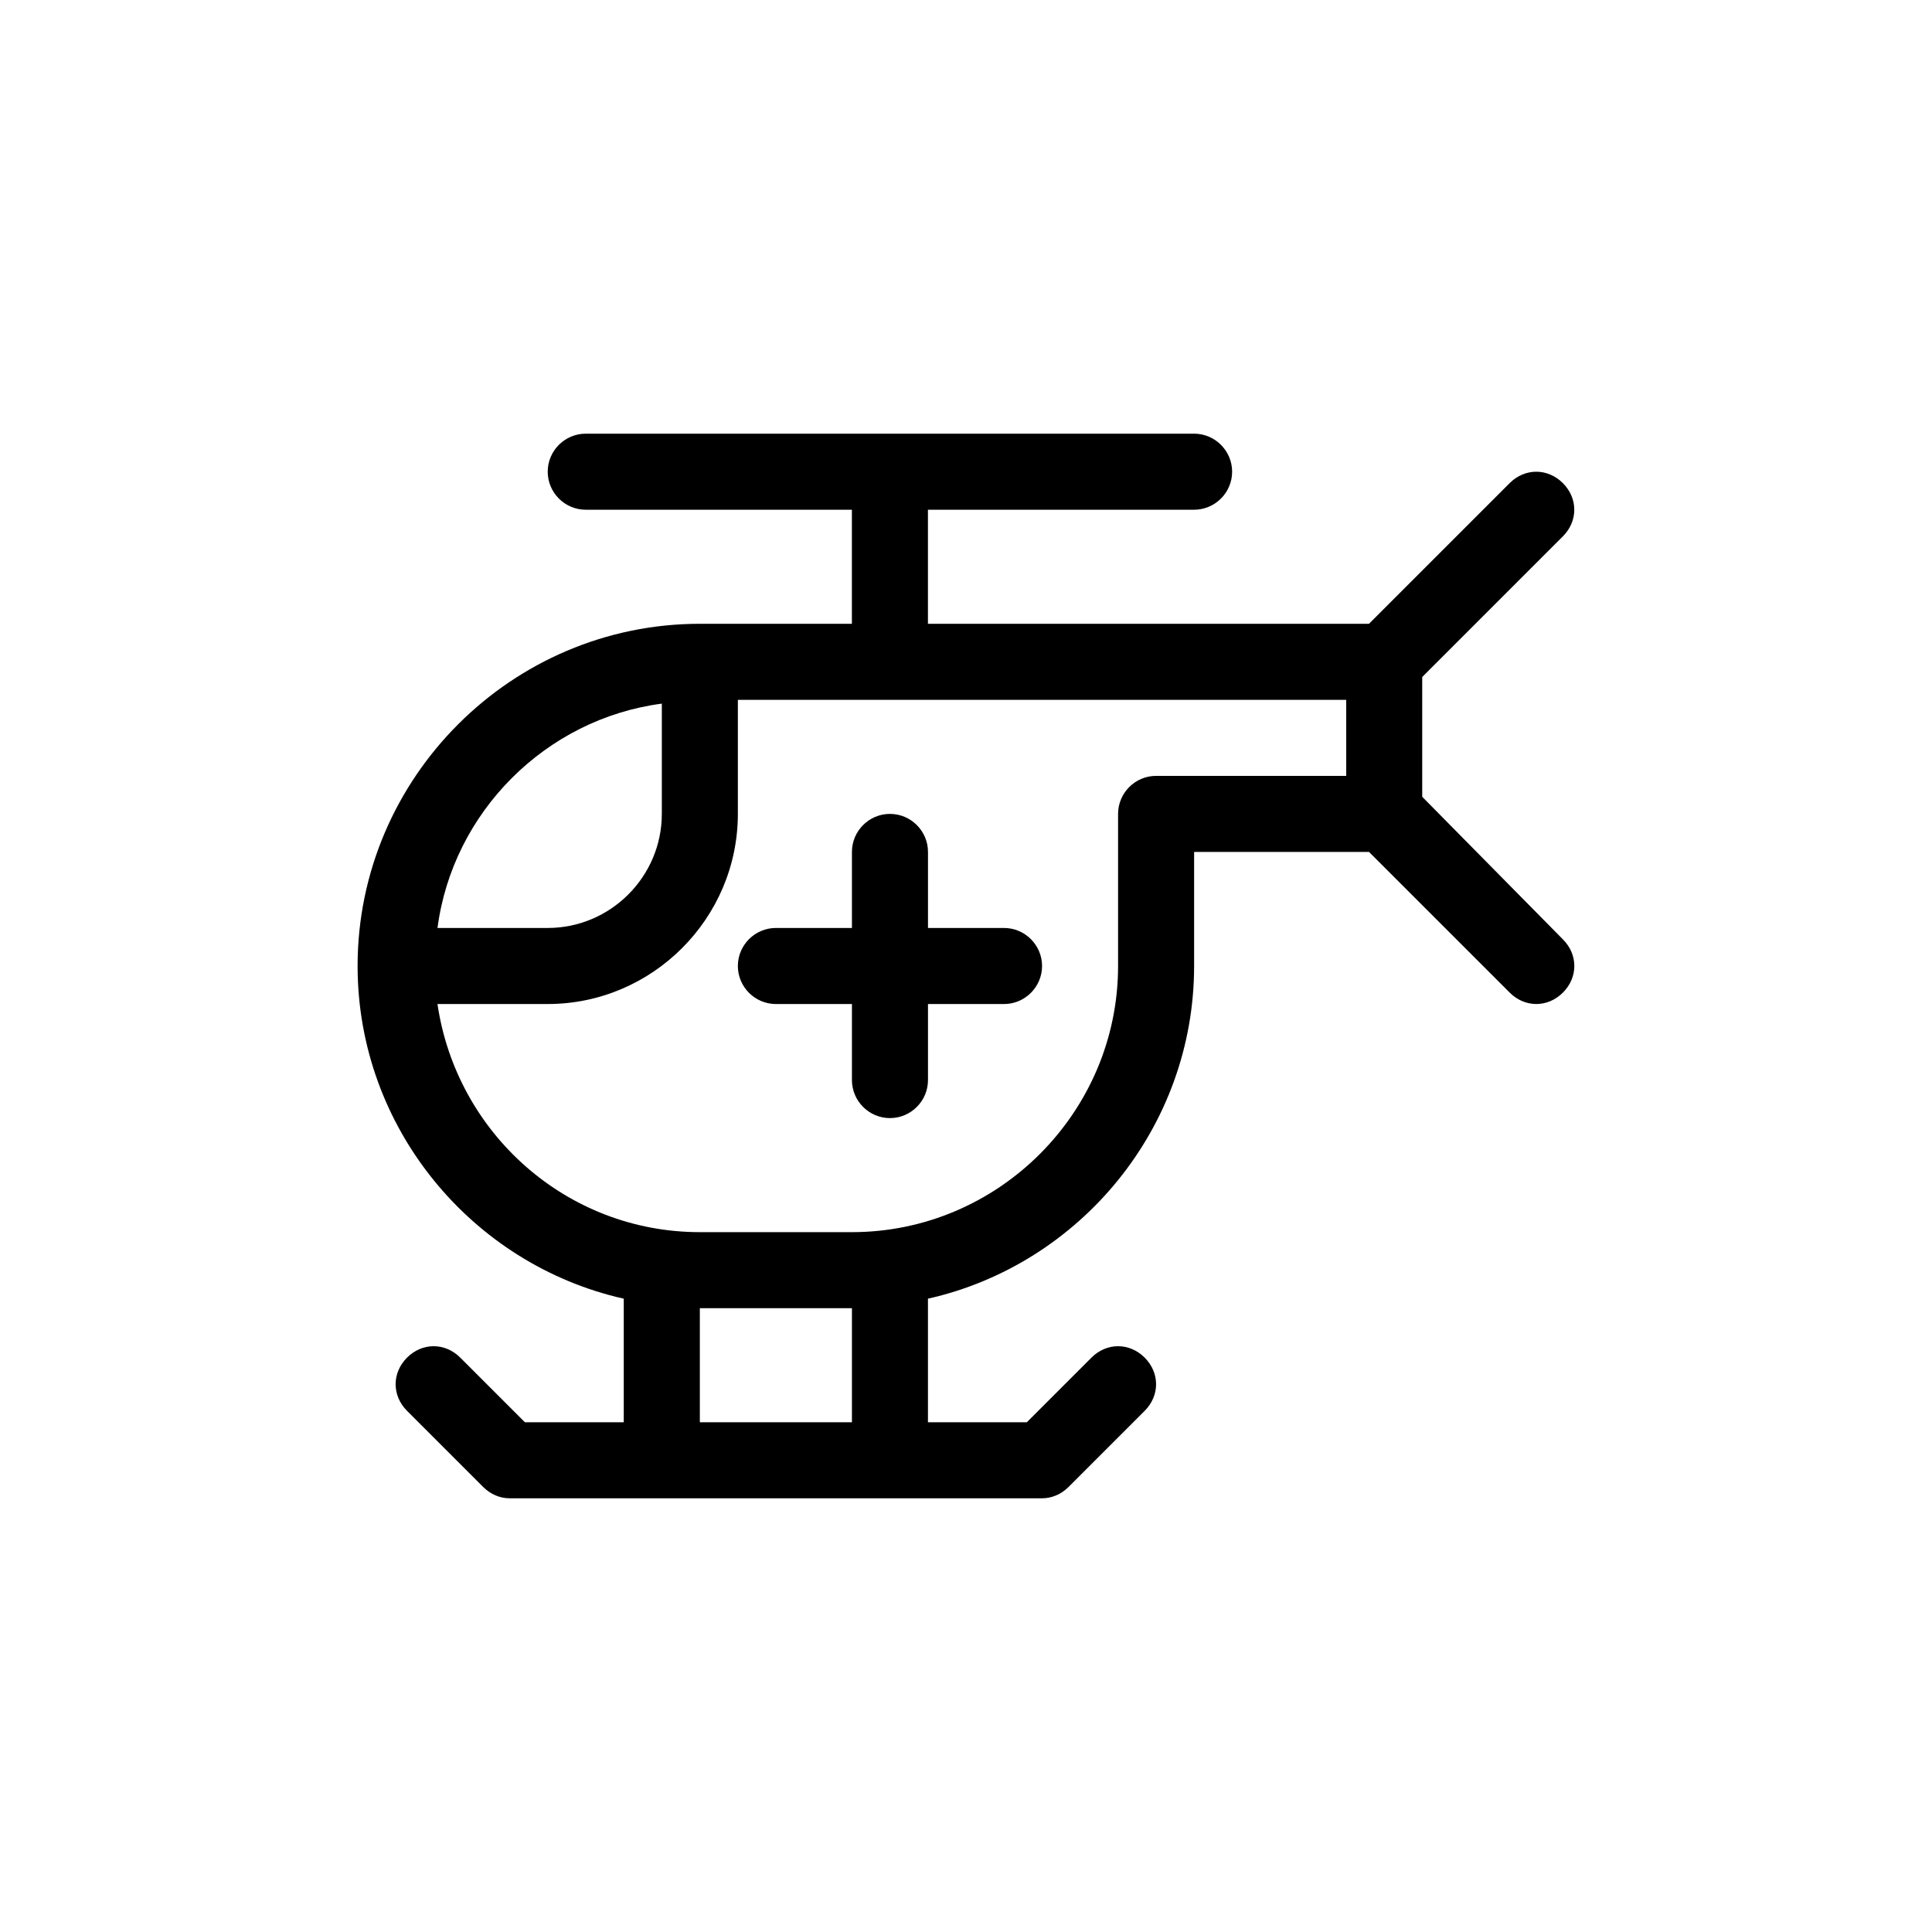 <?xml version="1.0" encoding="UTF-8"?>
<!-- Uploaded to: ICON Repo, www.iconrepo.com, Generator: ICON Repo Mixer Tools -->
<svg fill="#000000" width="800px" height="800px" version="1.1" viewBox="144 144 512 512" xmlns="http://www.w3.org/2000/svg">
 <path d="m339.54 400c0-5.543 4.535-10.078 10.078-10.078h20.152v-20.152c0-5.543 4.535-10.078 10.078-10.078 5.543 0 10.078 4.535 10.078 10.078v20.152h20.152c5.543 0 10.078 4.535 10.078 10.078s-4.535 10.078-10.078 10.078h-20.152v20.152c0 5.543-4.535 10.078-10.078 10.078-5.543 0-10.078-4.535-10.078-10.078v-20.152h-20.152c-5.547-0.004-10.078-4.539-10.078-10.078zm218.65-7.055c4.031 4.031 4.031 10.078 0 14.105-4.031 4.031-10.078 4.031-14.105 0l-37.285-37.281h-46.348v30.23c0 42.824-30.23 79.098-70.535 88.168v32.746h26.199l17.129-17.129c4.031-4.031 10.078-4.031 14.105 0 4.031 4.031 4.031 10.078 0 14.105l-20.152 20.152c-2.016 2.016-4.531 3.023-7.051 3.023h-141.07c-2.519 0-5.039-1.008-7.055-3.023l-20.152-20.152c-4.031-4.031-4.031-10.078 0-14.105 4.031-4.031 10.078-4.031 14.105 0l17.129 17.129h26.199v-32.746c-40.305-9.07-70.535-45.344-70.535-88.168 0-49.879 40.809-90.688 90.688-90.688h40.305v-30.23l-70.531 0.004c-5.543 0-10.078-4.535-10.078-10.078 0-5.543 4.535-10.078 10.078-10.078h161.22c5.543 0 10.078 4.535 10.078 10.078 0 5.543-4.535 10.078-10.078 10.078h-70.535v30.23h116.88l37.281-37.281c4.031-4.031 10.078-4.031 14.105 0 4.031 4.031 4.031 10.078 0 14.105l-37.277 37.277v31.738zm-298.25-3.023h29.219c16.625 0 30.23-13.602 30.23-30.23v-29.223c-30.734 4.035-55.422 28.723-59.449 59.453zm109.83 100.76h-40.305v30.23h40.305zm130.99-161.22h-161.22v30.23c0 27.711-22.672 50.383-50.383 50.383h-29.223c5.039 34.258 34.258 60.457 69.527 60.457h40.305c38.793 0 70.535-31.738 70.535-70.535v-40.305c0-5.543 4.535-10.078 10.078-10.078h50.383z"/>
</svg>